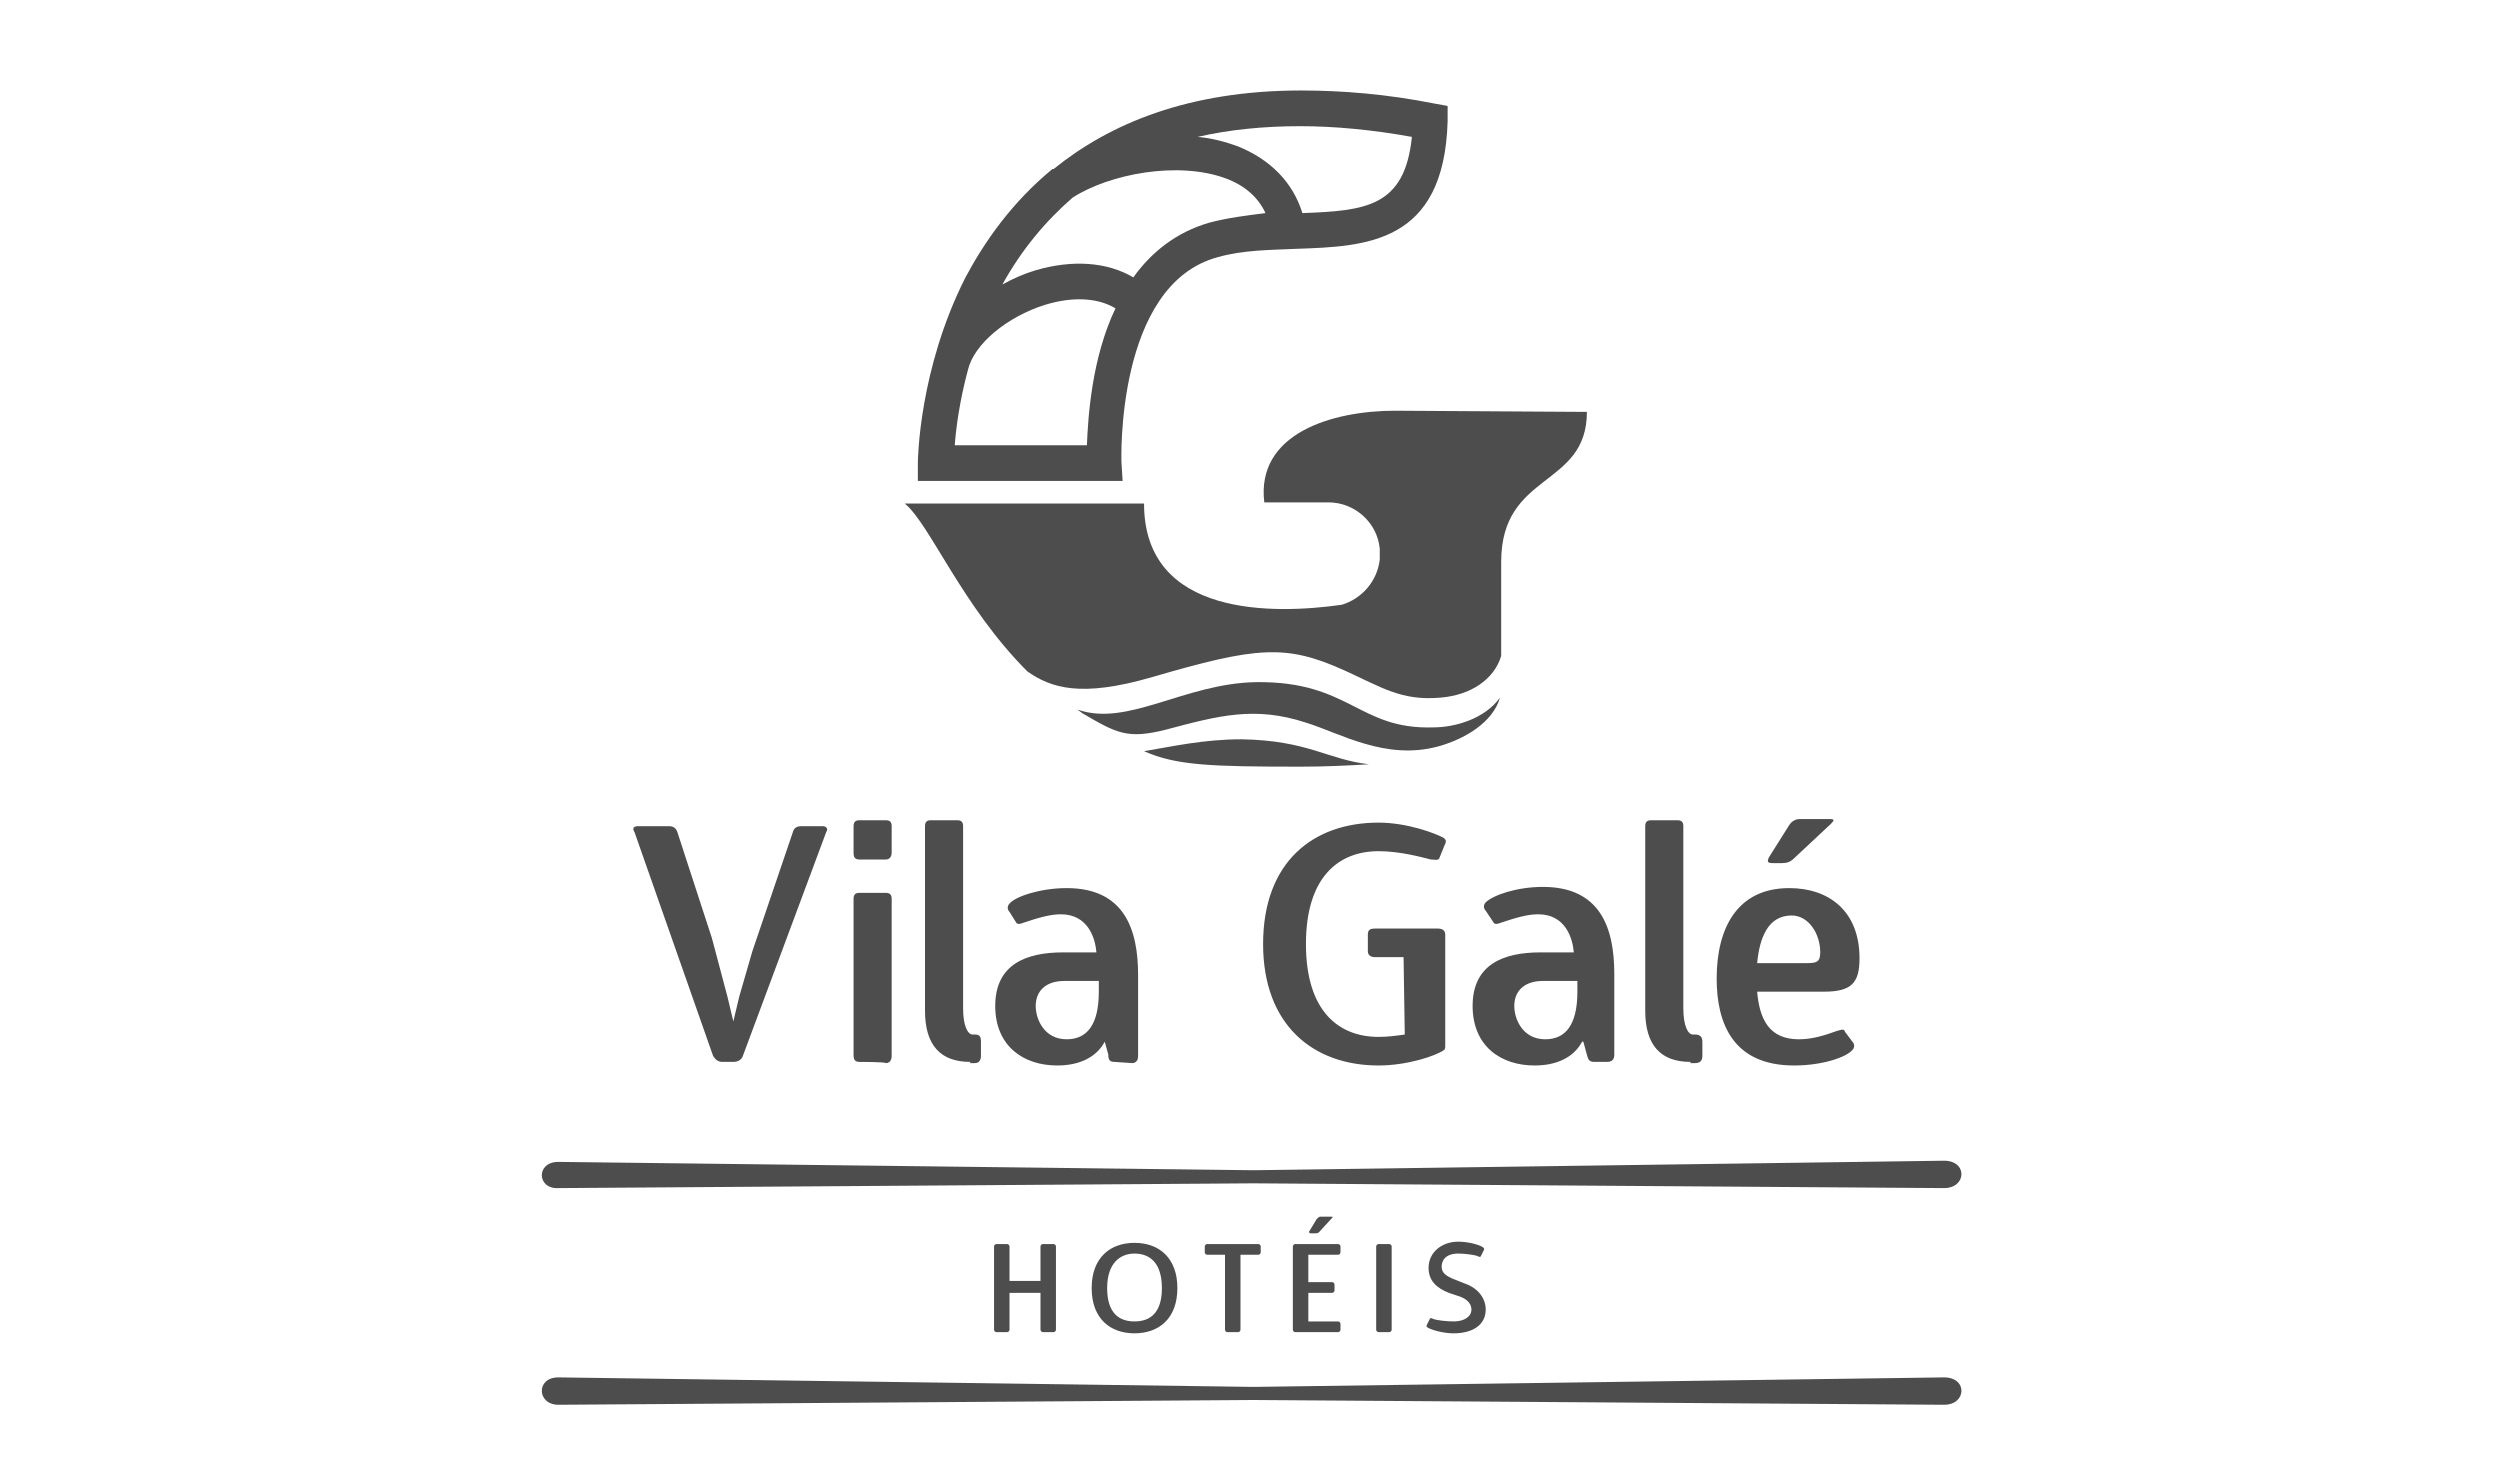 <?xml version="1.0" encoding="UTF-8"?>
<svg width="150px" height="89px" viewBox="0 0 150 89" version="1.1" xmlns="http://www.w3.org/2000/svg" xmlns:xlink="http://www.w3.org/1999/xlink">
    <title>vila galé</title>
    <g id="vila-galé" stroke="none" stroke-width="1" fill="none" fill-rule="evenodd">
        <rect fill="#FFFFFF" x="0" y="0" width="150" height="89"></rect>
        <g id="logo-30-dark" transform="translate(32, 5)" fill="#4D4D4D" fill-rule="nonzero">
            <g id="svg_27">
                <path d="M1.5,79.286 L43.214,79 L84.643,79.286 C86,79.286 86.071,77.643 84.643,77.643 L43.214,78.214 L1.5,77.643 C0.143,77.643 0.214,79.286 1.5,79.286 M11.357,58.714 C11.071,58.714 10.929,58.571 10.786,58.357 L6.071,44.929 C5.929,44.714 6,44.571 6.286,44.571 L8.143,44.571 C8.429,44.571 8.571,44.714 8.643,44.929 L10.714,51.286 L11.643,54.786 L12,56.286 L12.357,54.786 L13.143,52.071 L15.571,44.929 C15.643,44.643 15.857,44.571 16.071,44.571 L17.357,44.571 C17.571,44.571 17.714,44.714 17.571,44.929 L12.571,58.357 C12.5,58.571 12.286,58.714 12,58.714 L11.357,58.714 M19.571,46.571 C19.286,46.571 19.214,46.429 19.214,46.143 L19.214,44.571 C19.214,44.286 19.357,44.214 19.571,44.214 L21.143,44.214 C21.429,44.214 21.5,44.357 21.5,44.571 L21.5,46.143 C21.5,46.429 21.357,46.571 21.143,46.571 L19.571,46.571 Z M19.571,58.714 C19.286,58.714 19.214,58.571 19.214,58.286 L19.214,48.929 C19.214,48.643 19.357,48.571 19.571,48.571 L21.143,48.571 C21.429,48.571 21.5,48.714 21.5,48.929 L21.5,58.357 C21.5,58.643 21.357,58.786 21.143,58.786 C21.143,58.714 19.571,58.714 19.571,58.714 L19.571,58.714 Z M26.214,58.714 C24.429,58.714 23.5,57.714 23.5,55.643 L23.5,44.571 C23.5,44.286 23.643,44.214 23.857,44.214 L25.429,44.214 C25.714,44.214 25.786,44.357 25.786,44.571 L25.786,55.5 C25.786,56.571 26.071,57.071 26.357,57.071 L26.5,57.071 C26.786,57.071 26.857,57.214 26.857,57.5 L26.857,58.357 C26.857,58.643 26.714,58.786 26.5,58.786 L26.214,58.786 M34.857,58.714 C34.571,58.714 34.5,58.571 34.5,58.286 L34.286,57.5 L34.286,57.5 C33.786,58.429 32.786,58.929 31.429,58.929 C29.429,58.929 27.714,57.786 27.714,55.357 C27.714,52.857 29.571,52.143 31.786,52.143 L33.786,52.143 C33.714,51.286 33.286,49.857 31.643,49.857 C31,49.857 30.286,50.071 29.429,50.357 C29.071,50.5 29,50.429 28.929,50.286 L28.571,49.714 C28.429,49.571 28.429,49.357 28.571,49.214 C28.929,48.786 30.429,48.286 32,48.286 C35.429,48.286 36.286,50.714 36.286,53.5 L36.286,58.357 C36.286,58.643 36.143,58.786 35.929,58.786 L34.857,58.714 L34.857,58.714 L34.857,58.714 Z M33.929,53.857 L31.857,53.857 C30.786,53.857 30.143,54.429 30.143,55.357 C30.143,56.143 30.643,57.357 32,57.357 C33.214,57.357 33.929,56.5 33.929,54.5 L33.929,53.857 L33.929,53.857 L33.929,53.857 Z M52.214,52.429 L50.5,52.429 C50.214,52.429 50.071,52.286 50.071,52.071 L50.071,51.071 C50.071,50.786 50.214,50.714 50.5,50.714 L54.286,50.714 C54.571,50.714 54.714,50.857 54.714,51.071 L54.714,57.714 C54.714,57.857 54.714,57.929 54.643,58 C54.143,58.357 52.429,58.929 50.714,58.929 C46.786,58.929 43.786,56.5 43.786,51.643 C43.786,46.714 46.786,44.357 50.714,44.357 C52.429,44.357 54.143,45 54.643,45.286 C54.786,45.429 54.786,45.5 54.643,45.786 L54.357,46.5 C54.286,46.643 54.071,46.571 53.857,46.571 C53.286,46.429 52,46.071 50.714,46.071 C48.357,46.071 46.357,47.571 46.357,51.643 C46.357,55.714 48.357,57.214 50.714,57.214 C51.286,57.214 51.786,57.143 52.286,57.071 L52.214,52.429 M63.643,58.714 C63.357,58.714 63.286,58.571 63.214,58.286 L63,57.5 L62.929,57.5 C62.429,58.429 61.429,58.929 60.071,58.929 C58.071,58.929 56.357,57.786 56.357,55.357 C56.357,52.857 58.214,52.143 60.429,52.143 L62.429,52.143 C62.357,51.286 61.929,49.857 60.286,49.857 C59.643,49.857 58.929,50.071 58.071,50.357 C57.714,50.5 57.643,50.429 57.571,50.286 L57.143,49.643 C57,49.5 57,49.286 57.143,49.143 C57.571,48.714 59,48.214 60.571,48.214 C64,48.214 64.857,50.643 64.857,53.429 L64.857,58.286 C64.857,58.571 64.714,58.714 64.429,58.714 L63.643,58.714 L63.643,58.714 L63.643,58.714 Z M62.643,53.857 L60.571,53.857 C59.5,53.857 58.857,54.429 58.857,55.357 C58.857,56.143 59.357,57.357 60.714,57.357 C61.929,57.357 62.643,56.5 62.643,54.5 L62.643,53.857 L62.643,53.857 L62.643,53.857 Z M69.429,58.714 C67.643,58.714 66.714,57.714 66.714,55.643 L66.714,44.571 C66.714,44.286 66.857,44.214 67.071,44.214 L68.643,44.214 C68.929,44.214 69,44.357 69,44.571 L69,55.5 C69,56.571 69.286,57.071 69.571,57.071 L69.714,57.071 C70,57.071 70.143,57.214 70.143,57.5 L70.143,58.357 C70.143,58.643 70,58.786 69.714,58.786 L69.429,58.786 M79.143,57.5 C79.286,57.643 79.286,57.857 79.143,58 C78.786,58.429 77.357,58.929 75.643,58.929 C72,58.929 71,56.429 71,53.714 C71,50.714 72.214,48.286 75.357,48.286 C77.714,48.286 79.571,49.643 79.571,52.5 C79.571,54 79.071,54.5 77.429,54.5 L73.429,54.5 C73.571,56.143 74.143,57.357 75.929,57.357 C76.714,57.357 77.429,57.143 78.214,56.857 C78.643,56.714 78.643,56.786 78.714,56.929 L79.143,57.5 L79.143,57.5 Z M76.429,52.786 C77,52.786 77.214,52.714 77.214,52.143 C77.214,51 76.5,49.929 75.5,49.929 C74.071,49.929 73.571,51.286 73.429,52.786 L76.429,52.786 L76.429,52.786 L76.429,52.786 Z M75.357,44.5 C75.5,44.286 75.714,44.143 76,44.143 L77.786,44.143 C78.071,44.143 78.071,44.214 77.857,44.429 L75.643,46.5 C75.429,46.714 75.214,46.786 74.929,46.786 L74.357,46.786 C74.071,46.786 74,46.714 74.143,46.429 L75.357,44.5 L75.357,44.5 L75.357,44.5 Z M30.571,74.929 C30.5,74.929 30.429,74.857 30.429,74.786 L30.429,72.571 L28.571,72.571 L28.571,74.786 C28.571,74.857 28.5,74.929 28.429,74.929 L27.786,74.929 C27.714,74.929 27.643,74.857 27.643,74.786 L27.643,69.786 C27.643,69.714 27.714,69.643 27.786,69.643 L28.429,69.643 C28.5,69.643 28.571,69.714 28.571,69.786 L28.571,71.857 L30.429,71.857 L30.429,69.786 C30.429,69.714 30.5,69.643 30.571,69.643 L31.214,69.643 C31.286,69.643 31.357,69.714 31.357,69.786 L31.357,74.786 C31.357,74.857 31.286,74.929 31.214,74.929 L30.571,74.929 M33.5,72.286 C33.5,70.429 34.643,69.571 36.071,69.571 C37.571,69.571 38.643,70.5 38.643,72.286 C38.643,74.143 37.5,75 36.071,75 C34.643,75 33.5,74.143 33.5,72.286 Z M37.714,72.286 C37.714,70.786 37,70.214 36.071,70.214 C35.214,70.214 34.429,70.786 34.429,72.286 C34.429,73.786 35.143,74.286 36.071,74.286 C37,74.286 37.714,73.786 37.714,72.286 L37.714,72.286 Z M41.643,74.929 C41.571,74.929 41.5,74.857 41.5,74.786 L41.5,70.286 L40.429,70.286 C40.357,70.286 40.286,70.214 40.286,70.143 L40.286,69.786 C40.286,69.714 40.357,69.643 40.429,69.643 L43.5,69.643 C43.571,69.643 43.643,69.714 43.643,69.786 L43.643,70.143 C43.643,70.214 43.571,70.286 43.5,70.286 L42.429,70.286 L42.429,74.786 C42.429,74.857 42.357,74.929 42.286,74.929 L41.643,74.929 M45.714,74.929 C45.643,74.929 45.571,74.857 45.571,74.786 L45.571,69.786 C45.571,69.714 45.643,69.643 45.714,69.643 L48.286,69.643 C48.357,69.643 48.429,69.714 48.429,69.786 L48.429,70.143 C48.429,70.214 48.357,70.286 48.286,70.286 L46.5,70.286 L46.5,71.929 L47.929,71.929 C48,71.929 48.071,72 48.071,72.071 L48.071,72.429 C48.071,72.5 48,72.571 47.929,72.571 L46.5,72.571 L46.5,74.286 L48.286,74.286 C48.357,74.286 48.429,74.357 48.429,74.429 L48.429,74.786 C48.429,74.857 48.357,74.929 48.286,74.929 L45.714,74.929 L45.714,74.929 L45.714,74.929 Z M47,68.143 C47.071,68.071 47.143,68 47.214,68 L47.857,68 C47.929,68 48,68 47.929,68.071 L47.143,68.929 C47.071,69 47,69 46.857,69 L46.643,69 C46.571,69 46.5,68.929 46.571,68.857 L47,68.143 L47,68.143 L47,68.143 Z M50.714,74.929 C50.643,74.929 50.571,74.857 50.571,74.786 L50.571,69.786 C50.571,69.714 50.643,69.643 50.714,69.643 L51.357,69.643 C51.429,69.643 51.5,69.714 51.5,69.786 L51.5,74.786 C51.5,74.857 51.429,74.929 51.357,74.929 L50.714,74.929 M54.929,72.571 C54.214,72.286 53.714,71.857 53.714,71.071 C53.714,70.143 54.5,69.5 55.5,69.5 C56.143,69.5 56.857,69.714 57,69.857 C57.071,69.929 57.071,69.929 57,70.071 L56.857,70.357 C56.857,70.429 56.714,70.429 56.643,70.357 C56.429,70.286 55.857,70.214 55.5,70.214 C54.714,70.214 54.5,70.643 54.5,71 C54.5,71.286 54.643,71.5 55.143,71.714 L55.857,72 C56.714,72.286 57.143,72.929 57.143,73.571 C57.143,74.5 56.357,75 55.214,75 C54.571,75 53.857,74.786 53.643,74.643 C53.571,74.571 53.571,74.571 53.643,74.429 L53.786,74.143 C53.786,74.071 53.929,74.071 54,74.143 C54.214,74.214 54.786,74.286 55.214,74.286 C55.857,74.286 56.286,74 56.286,73.571 C56.286,73.214 56,72.929 55.571,72.786 L54.929,72.571 M54,38.643 C49.5,38.786 49,35.857 43.357,35.929 C39.071,36 35.643,38.643 32.643,37.571 C32.714,37.643 32.857,37.714 32.929,37.786 C35,39 35.643,39.357 37.929,38.786 C41.143,37.929 43.286,37.357 46.357,38.357 C48.429,39 51.143,40.643 54.286,39.786 C55.857,39.357 57.571,38.357 58,36.857 C57.071,38.143 55.286,38.643 54,38.643" id="svg_28"></path>
                <path d="M51.714,19.643 C47.929,19.643 43.357,21 43.857,25.143 L47.571,25.143 C47.643,25.143 47.643,25.143 47.714,25.143 C49.286,25.143 50.643,26.357 50.786,27.929 L50.786,28.571 C50.643,29.857 49.714,30.929 48.5,31.286 C44.5,31.857 36.643,32.071 36.643,25.214 L22.286,25.214 C23.786,26.429 25.714,31.357 29.643,35.286 C31.071,36.286 32.857,36.857 37.071,35.643 C43.429,33.786 45.143,33.643 48.643,35.214 C50.857,36.214 52.071,37.071 54.429,36.857 C56.214,36.714 57.643,35.786 58.071,34.357 L58.071,28.714 C58.071,23.286 63.214,24.286 63.214,19.714 L51.714,19.643 M36.643,40.071 C38.571,40.929 40.643,41 46.071,41 C47.571,41 48.929,40.929 50.143,40.857 C47.643,40.571 46.5,39.429 42.5,39.357 C40.214,39.357 38.357,39.786 36.643,40.071" id="svg_29"></path>
                <path d="M54.071,1.214 C51.214,0.643 48.5,0.429 46.071,0.429 C39.286,0.429 34.571,2.429 31.214,5.143 C31.214,5.143 31.214,5.143 31.143,5.143 L31.143,5.143 C28.714,7.143 27.071,9.5 25.929,11.643 C23.143,17.143 23.071,22.571 23.071,22.786 L23.071,23.857 L35.357,23.857 L35.286,22.714 C35.286,22.643 34.929,12.071 41.071,10.429 C42.571,10 44.214,10 45.786,9.929 C49.929,9.786 54.643,9.643 54.857,2.286 L54.857,1.357 L54.071,1.214 L54.071,1.214 Z M25.286,21.714 C25.357,20.714 25.571,19.071 26.071,17.214 C26.429,15.643 28.429,14 30.714,13.286 C32.357,12.786 33.857,12.857 34.929,13.5 C33.5,16.5 33.286,20 33.214,21.714 L25.286,21.714 L25.286,21.714 Z M40.571,8.357 C38.571,8.929 37.071,10.143 36,11.643 C34.429,10.714 32.357,10.571 30.143,11.214 C29.429,11.429 28.786,11.714 28.143,12.071 C29.286,10 30.714,8.286 32.357,6.857 C34.571,5.429 38.714,4.643 41.571,5.714 C42.714,6.143 43.5,6.857 43.929,7.786 C42.786,7.929 41.643,8.071 40.571,8.357 L40.571,8.357 L40.571,8.357 Z M46.143,7.786 C45.571,5.929 44.214,4.571 42.286,3.786 C41.5,3.5 40.714,3.286 39.857,3.214 C41.714,2.786 43.786,2.571 46,2.571 C48.071,2.571 50.357,2.786 52.714,3.214 C52.286,7.429 49.929,7.643 46.143,7.786 L46.143,7.786 Z M1.5,66.286 L43.214,66 L84.643,66.286 C86,66.286 86.071,64.643 84.643,64.643 L43.214,65.214 L1.5,64.714 C0.143,64.714 0.214,66.357 1.5,66.286" id="svg_30"></path>
            </g>
        </g>
    </g>
</svg>